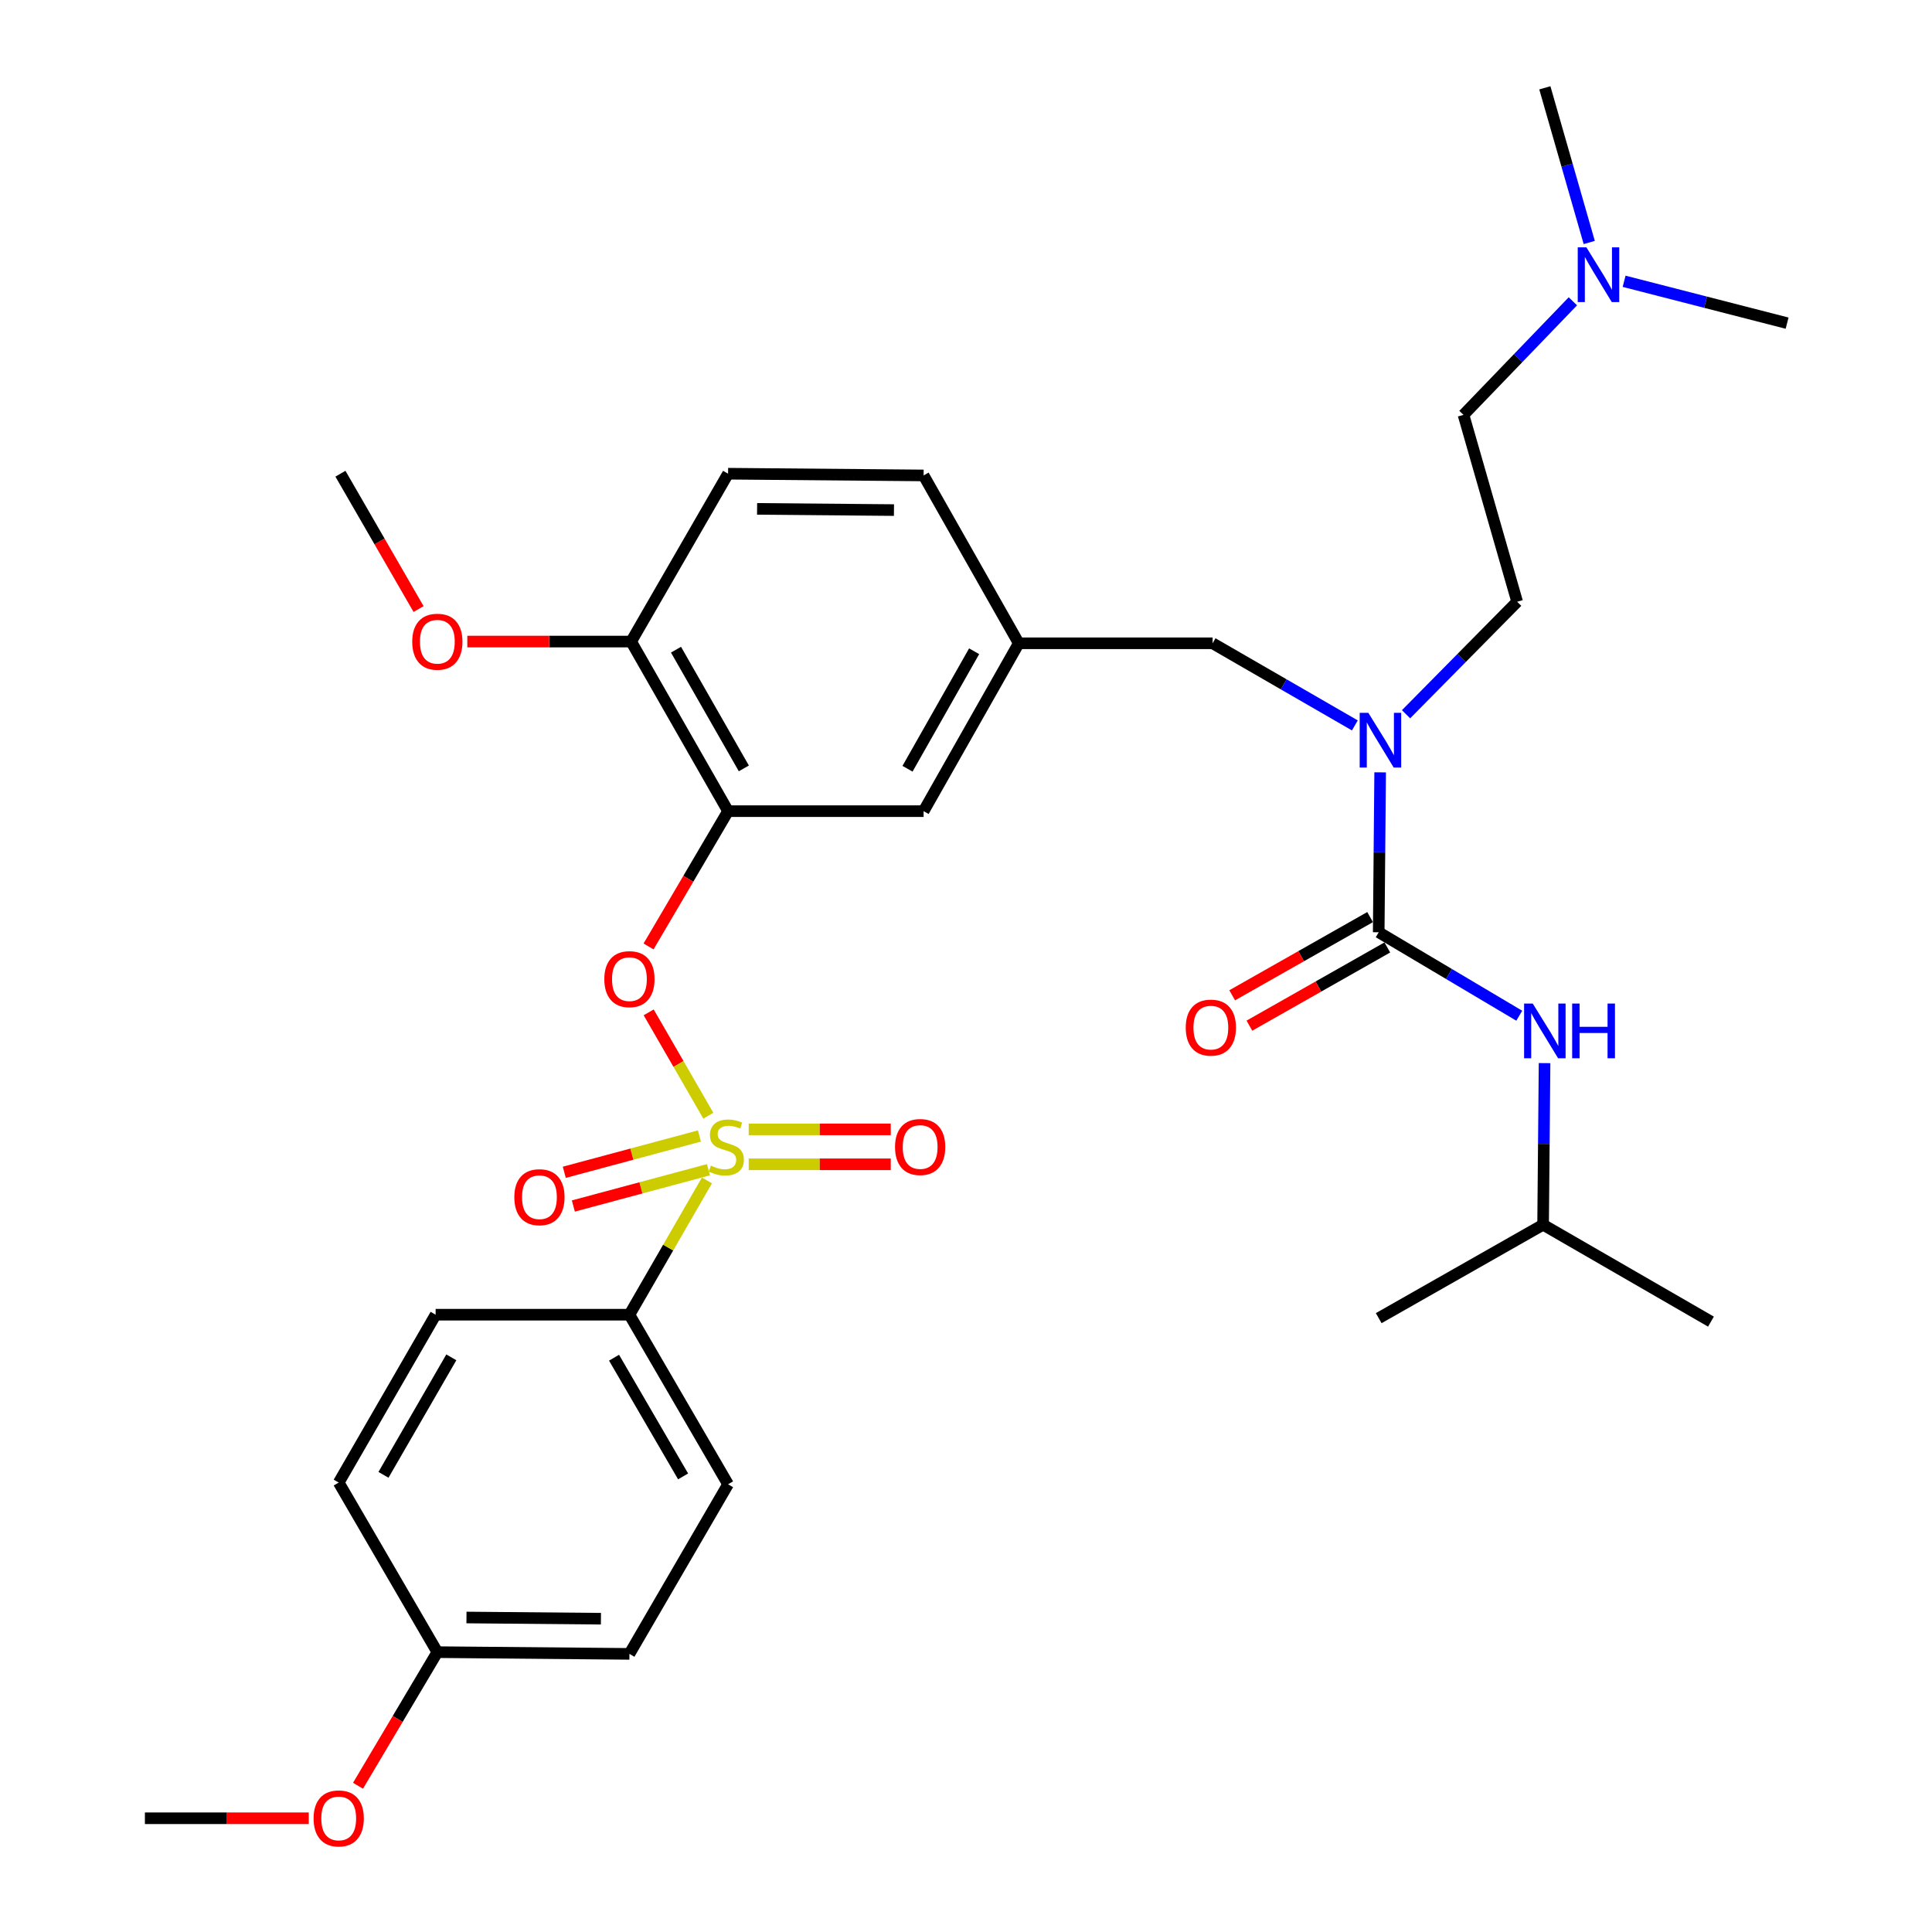 <?xml version='1.0' encoding='iso-8859-1'?>
<svg version='1.1' baseProfile='full'
              xmlns='http://www.w3.org/2000/svg'
                      xmlns:rdkit='http://www.rdkit.org/xml'
                      xmlns:xlink='http://www.w3.org/1999/xlink'
                  xml:space='preserve'
width='1000px' height='1000px' viewBox='0 0 1000 1000'>
<!-- END OF HEADER -->
<rect style='opacity:1.0;fill:#FFFFFF;stroke:none' width='1000' height='1000' x='0' y='0'> </rect>
<path class='bond-0' d='M 627.64,332.967 L 664.452,354.22' style='fill:none;fill-rule:evenodd;stroke:#000000;stroke-width:6px;stroke-linecap:butt;stroke-linejoin:miter;stroke-opacity:1' />
<path class='bond-0' d='M 664.452,354.22 L 701.265,375.472' style='fill:none;fill-rule:evenodd;stroke:#0000FF;stroke-width:6px;stroke-linecap:butt;stroke-linejoin:miter;stroke-opacity:1' />
<path class='bond-1' d='M 627.64,332.967 L 527.315,332.967' style='fill:none;fill-rule:evenodd;stroke:#000000;stroke-width:6px;stroke-linecap:butt;stroke-linejoin:miter;stroke-opacity:1' />
<path class='bond-2' d='M 727.77,369.695 L 756.522,340.58' style='fill:none;fill-rule:evenodd;stroke:#0000FF;stroke-width:6px;stroke-linecap:butt;stroke-linejoin:miter;stroke-opacity:1' />
<path class='bond-2' d='M 756.522,340.58 L 785.274,311.465' style='fill:none;fill-rule:evenodd;stroke:#000000;stroke-width:6px;stroke-linecap:butt;stroke-linejoin:miter;stroke-opacity:1' />
<path class='bond-3' d='M 714.363,399.765 L 713.991,441.153' style='fill:none;fill-rule:evenodd;stroke:#0000FF;stroke-width:6px;stroke-linecap:butt;stroke-linejoin:miter;stroke-opacity:1' />
<path class='bond-3' d='M 713.991,441.153 L 713.619,482.541' style='fill:none;fill-rule:evenodd;stroke:#000000;stroke-width:6px;stroke-linecap:butt;stroke-linejoin:miter;stroke-opacity:1' />
<path class='bond-4' d='M 709.163,474.682 L 673.47,494.923' style='fill:none;fill-rule:evenodd;stroke:#000000;stroke-width:6px;stroke-linecap:butt;stroke-linejoin:miter;stroke-opacity:1' />
<path class='bond-4' d='M 673.47,494.923 L 637.777,515.163' style='fill:none;fill-rule:evenodd;stroke:#FF0000;stroke-width:6px;stroke-linecap:butt;stroke-linejoin:miter;stroke-opacity:1' />
<path class='bond-4' d='M 718.076,490.4 L 682.383,510.641' style='fill:none;fill-rule:evenodd;stroke:#000000;stroke-width:6px;stroke-linecap:butt;stroke-linejoin:miter;stroke-opacity:1' />
<path class='bond-4' d='M 682.383,510.641 L 646.69,530.881' style='fill:none;fill-rule:evenodd;stroke:#FF0000;stroke-width:6px;stroke-linecap:butt;stroke-linejoin:miter;stroke-opacity:1' />
<path class='bond-5' d='M 713.619,482.541 L 749.994,504.138' style='fill:none;fill-rule:evenodd;stroke:#000000;stroke-width:6px;stroke-linecap:butt;stroke-linejoin:miter;stroke-opacity:1' />
<path class='bond-5' d='M 749.994,504.138 L 786.369,525.736' style='fill:none;fill-rule:evenodd;stroke:#0000FF;stroke-width:6px;stroke-linecap:butt;stroke-linejoin:miter;stroke-opacity:1' />
<path class='bond-6' d='M 799.459,550.265 L 799.082,592.088' style='fill:none;fill-rule:evenodd;stroke:#0000FF;stroke-width:6px;stroke-linecap:butt;stroke-linejoin:miter;stroke-opacity:1' />
<path class='bond-6' d='M 799.082,592.088 L 798.706,633.912' style='fill:none;fill-rule:evenodd;stroke:#000000;stroke-width:6px;stroke-linecap:butt;stroke-linejoin:miter;stroke-opacity:1' />
<path class='bond-7' d='M 798.706,633.912 L 885.589,684.074' style='fill:none;fill-rule:evenodd;stroke:#000000;stroke-width:6px;stroke-linecap:butt;stroke-linejoin:miter;stroke-opacity:1' />
<path class='bond-8' d='M 798.706,633.912 L 713.619,682.277' style='fill:none;fill-rule:evenodd;stroke:#000000;stroke-width:6px;stroke-linecap:butt;stroke-linejoin:miter;stroke-opacity:1' />
<path class='bond-9' d='M 814.118,155.952 L 785.813,185.343' style='fill:none;fill-rule:evenodd;stroke:#0000FF;stroke-width:6px;stroke-linecap:butt;stroke-linejoin:miter;stroke-opacity:1' />
<path class='bond-9' d='M 785.813,185.343 L 757.508,214.734' style='fill:none;fill-rule:evenodd;stroke:#000000;stroke-width:6px;stroke-linecap:butt;stroke-linejoin:miter;stroke-opacity:1' />
<path class='bond-10' d='M 822.589,125.51 L 811.099,85.482' style='fill:none;fill-rule:evenodd;stroke:#0000FF;stroke-width:6px;stroke-linecap:butt;stroke-linejoin:miter;stroke-opacity:1' />
<path class='bond-10' d='M 811.099,85.482 L 799.609,45.455' style='fill:none;fill-rule:evenodd;stroke:#000000;stroke-width:6px;stroke-linecap:butt;stroke-linejoin:miter;stroke-opacity:1' />
<path class='bond-11' d='M 840.636,145.592 L 882.818,156.427' style='fill:none;fill-rule:evenodd;stroke:#0000FF;stroke-width:6px;stroke-linecap:butt;stroke-linejoin:miter;stroke-opacity:1' />
<path class='bond-11' d='M 882.818,156.427 L 925,167.262' style='fill:none;fill-rule:evenodd;stroke:#000000;stroke-width:6px;stroke-linecap:butt;stroke-linejoin:miter;stroke-opacity:1' />
<path class='bond-12' d='M 757.508,214.734 L 785.274,311.465' style='fill:none;fill-rule:evenodd;stroke:#000000;stroke-width:6px;stroke-linecap:butt;stroke-linejoin:miter;stroke-opacity:1' />
<path class='bond-13' d='M 478.056,246.084 L 376.848,245.191' style='fill:none;fill-rule:evenodd;stroke:#000000;stroke-width:6px;stroke-linecap:butt;stroke-linejoin:miter;stroke-opacity:1' />
<path class='bond-13' d='M 462.715,264.019 L 391.869,263.393' style='fill:none;fill-rule:evenodd;stroke:#000000;stroke-width:6px;stroke-linecap:butt;stroke-linejoin:miter;stroke-opacity:1' />
<path class='bond-14' d='M 478.056,246.084 L 527.315,332.967' style='fill:none;fill-rule:evenodd;stroke:#000000;stroke-width:6px;stroke-linecap:butt;stroke-linejoin:miter;stroke-opacity:1' />
<path class='bond-15' d='M 376.848,245.191 L 326.685,332.074' style='fill:none;fill-rule:evenodd;stroke:#000000;stroke-width:6px;stroke-linecap:butt;stroke-linejoin:miter;stroke-opacity:1' />
<path class='bond-16' d='M 326.685,332.074 L 376.848,419.851' style='fill:none;fill-rule:evenodd;stroke:#000000;stroke-width:6px;stroke-linecap:butt;stroke-linejoin:miter;stroke-opacity:1' />
<path class='bond-16' d='M 349.898,336.275 L 385.011,397.719' style='fill:none;fill-rule:evenodd;stroke:#000000;stroke-width:6px;stroke-linecap:butt;stroke-linejoin:miter;stroke-opacity:1' />
<path class='bond-17' d='M 326.685,332.074 L 284.282,332.074' style='fill:none;fill-rule:evenodd;stroke:#000000;stroke-width:6px;stroke-linecap:butt;stroke-linejoin:miter;stroke-opacity:1' />
<path class='bond-17' d='M 284.282,332.074 L 241.878,332.074' style='fill:none;fill-rule:evenodd;stroke:#FF0000;stroke-width:6px;stroke-linecap:butt;stroke-linejoin:miter;stroke-opacity:1' />
<path class='bond-18' d='M 376.848,419.851 L 478.056,419.851' style='fill:none;fill-rule:evenodd;stroke:#000000;stroke-width:6px;stroke-linecap:butt;stroke-linejoin:miter;stroke-opacity:1' />
<path class='bond-19' d='M 376.848,419.851 L 356.268,454.868' style='fill:none;fill-rule:evenodd;stroke:#000000;stroke-width:6px;stroke-linecap:butt;stroke-linejoin:miter;stroke-opacity:1' />
<path class='bond-19' d='M 356.268,454.868 L 335.688,489.885' style='fill:none;fill-rule:evenodd;stroke:#FF0000;stroke-width:6px;stroke-linecap:butt;stroke-linejoin:miter;stroke-opacity:1' />
<path class='bond-20' d='M 478.056,419.851 L 527.315,332.967' style='fill:none;fill-rule:evenodd;stroke:#000000;stroke-width:6px;stroke-linecap:butt;stroke-linejoin:miter;stroke-opacity:1' />
<path class='bond-20' d='M 469.726,397.906 L 504.207,337.088' style='fill:none;fill-rule:evenodd;stroke:#000000;stroke-width:6px;stroke-linecap:butt;stroke-linejoin:miter;stroke-opacity:1' />
<path class='bond-21' d='M 325.792,680.49 L 376.848,768.267' style='fill:none;fill-rule:evenodd;stroke:#000000;stroke-width:6px;stroke-linecap:butt;stroke-linejoin:miter;stroke-opacity:1' />
<path class='bond-21' d='M 317.831,702.742 L 353.57,764.186' style='fill:none;fill-rule:evenodd;stroke:#000000;stroke-width:6px;stroke-linecap:butt;stroke-linejoin:miter;stroke-opacity:1' />
<path class='bond-22' d='M 325.792,680.49 L 225.477,680.49' style='fill:none;fill-rule:evenodd;stroke:#000000;stroke-width:6px;stroke-linecap:butt;stroke-linejoin:miter;stroke-opacity:1' />
<path class='bond-23' d='M 325.792,680.49 L 345.849,645.743' style='fill:none;fill-rule:evenodd;stroke:#000000;stroke-width:6px;stroke-linecap:butt;stroke-linejoin:miter;stroke-opacity:1' />
<path class='bond-23' d='M 345.849,645.743 L 365.907,610.995' style='fill:none;fill-rule:evenodd;stroke:#CCCC00;stroke-width:6px;stroke-linecap:butt;stroke-linejoin:miter;stroke-opacity:1' />
<path class='bond-24' d='M 376.848,768.267 L 325.792,856.044' style='fill:none;fill-rule:evenodd;stroke:#000000;stroke-width:6px;stroke-linecap:butt;stroke-linejoin:miter;stroke-opacity:1' />
<path class='bond-25' d='M 225.477,680.49 L 175.315,767.374' style='fill:none;fill-rule:evenodd;stroke:#000000;stroke-width:6px;stroke-linecap:butt;stroke-linejoin:miter;stroke-opacity:1' />
<path class='bond-25' d='M 233.601,702.558 L 198.487,763.376' style='fill:none;fill-rule:evenodd;stroke:#000000;stroke-width:6px;stroke-linecap:butt;stroke-linejoin:miter;stroke-opacity:1' />
<path class='bond-26' d='M 226.37,855.15 L 175.315,767.374' style='fill:none;fill-rule:evenodd;stroke:#000000;stroke-width:6px;stroke-linecap:butt;stroke-linejoin:miter;stroke-opacity:1' />
<path class='bond-27' d='M 226.37,855.15 L 205.836,889.73' style='fill:none;fill-rule:evenodd;stroke:#000000;stroke-width:6px;stroke-linecap:butt;stroke-linejoin:miter;stroke-opacity:1' />
<path class='bond-27' d='M 205.836,889.73 L 185.302,924.31' style='fill:none;fill-rule:evenodd;stroke:#FF0000;stroke-width:6px;stroke-linecap:butt;stroke-linejoin:miter;stroke-opacity:1' />
<path class='bond-28' d='M 226.37,855.15 L 325.792,856.044' style='fill:none;fill-rule:evenodd;stroke:#000000;stroke-width:6px;stroke-linecap:butt;stroke-linejoin:miter;stroke-opacity:1' />
<path class='bond-28' d='M 241.446,837.216 L 311.041,837.841' style='fill:none;fill-rule:evenodd;stroke:#000000;stroke-width:6px;stroke-linecap:butt;stroke-linejoin:miter;stroke-opacity:1' />
<path class='bond-29' d='M 335.76,523.992 L 351.197,550.735' style='fill:none;fill-rule:evenodd;stroke:#FF0000;stroke-width:6px;stroke-linecap:butt;stroke-linejoin:miter;stroke-opacity:1' />
<path class='bond-29' d='M 351.197,550.735 L 366.634,577.478' style='fill:none;fill-rule:evenodd;stroke:#CCCC00;stroke-width:6px;stroke-linecap:butt;stroke-linejoin:miter;stroke-opacity:1' />
<path class='bond-30' d='M 387.532,602.642 L 424.291,602.642' style='fill:none;fill-rule:evenodd;stroke:#CCCC00;stroke-width:6px;stroke-linecap:butt;stroke-linejoin:miter;stroke-opacity:1' />
<path class='bond-30' d='M 424.291,602.642 L 461.051,602.642' style='fill:none;fill-rule:evenodd;stroke:#FF0000;stroke-width:6px;stroke-linecap:butt;stroke-linejoin:miter;stroke-opacity:1' />
<path class='bond-30' d='M 387.532,584.572 L 424.291,584.572' style='fill:none;fill-rule:evenodd;stroke:#CCCC00;stroke-width:6px;stroke-linecap:butt;stroke-linejoin:miter;stroke-opacity:1' />
<path class='bond-30' d='M 424.291,584.572 L 461.051,584.572' style='fill:none;fill-rule:evenodd;stroke:#FF0000;stroke-width:6px;stroke-linecap:butt;stroke-linejoin:miter;stroke-opacity:1' />
<path class='bond-31' d='M 362.017,587.993 L 327.045,597.385' style='fill:none;fill-rule:evenodd;stroke:#CCCC00;stroke-width:6px;stroke-linecap:butt;stroke-linejoin:miter;stroke-opacity:1' />
<path class='bond-31' d='M 327.045,597.385 L 292.074,606.778' style='fill:none;fill-rule:evenodd;stroke:#FF0000;stroke-width:6px;stroke-linecap:butt;stroke-linejoin:miter;stroke-opacity:1' />
<path class='bond-31' d='M 366.704,605.444 L 331.732,614.836' style='fill:none;fill-rule:evenodd;stroke:#CCCC00;stroke-width:6px;stroke-linecap:butt;stroke-linejoin:miter;stroke-opacity:1' />
<path class='bond-31' d='M 331.732,614.836 L 296.761,624.229' style='fill:none;fill-rule:evenodd;stroke:#FF0000;stroke-width:6px;stroke-linecap:butt;stroke-linejoin:miter;stroke-opacity:1' />
<path class='bond-32' d='M 159.807,941.13 L 117.403,941.13' style='fill:none;fill-rule:evenodd;stroke:#FF0000;stroke-width:6px;stroke-linecap:butt;stroke-linejoin:miter;stroke-opacity:1' />
<path class='bond-32' d='M 117.403,941.13 L 75,941.13' style='fill:none;fill-rule:evenodd;stroke:#000000;stroke-width:6px;stroke-linecap:butt;stroke-linejoin:miter;stroke-opacity:1' />
<path class='bond-33' d='M 216.655,315.246 L 196.431,280.218' style='fill:none;fill-rule:evenodd;stroke:#FF0000;stroke-width:6px;stroke-linecap:butt;stroke-linejoin:miter;stroke-opacity:1' />
<path class='bond-33' d='M 196.431,280.218 L 176.208,245.191' style='fill:none;fill-rule:evenodd;stroke:#000000;stroke-width:6px;stroke-linecap:butt;stroke-linejoin:miter;stroke-opacity:1' />
<path  class='atom-1' d='M 708.253 368.96
L 717.533 383.96
Q 718.453 385.44, 719.933 388.12
Q 721.413 390.8, 721.493 390.96
L 721.493 368.96
L 725.253 368.96
L 725.253 397.28
L 721.373 397.28
L 711.413 380.88
Q 710.253 378.96, 709.013 376.76
Q 707.813 374.56, 707.453 373.88
L 707.453 397.28
L 703.773 397.28
L 703.773 368.96
L 708.253 368.96
' fill='#0000FF'/>
<path  class='atom-3' d='M 613.736 531.89
Q 613.736 525.09, 617.096 521.29
Q 620.456 517.49, 626.736 517.49
Q 633.016 517.49, 636.376 521.29
Q 639.736 525.09, 639.736 531.89
Q 639.736 538.77, 636.336 542.69
Q 632.936 546.57, 626.736 546.57
Q 620.496 546.57, 617.096 542.69
Q 613.736 538.81, 613.736 531.89
M 626.736 543.37
Q 631.056 543.37, 633.376 540.49
Q 635.736 537.57, 635.736 531.89
Q 635.736 526.33, 633.376 523.53
Q 631.056 520.69, 626.736 520.69
Q 622.416 520.69, 620.056 523.49
Q 617.736 526.29, 617.736 531.89
Q 617.736 537.61, 620.056 540.49
Q 622.416 543.37, 626.736 543.37
' fill='#FF0000'/>
<path  class='atom-4' d='M 793.349 519.437
L 802.629 534.437
Q 803.549 535.917, 805.029 538.597
Q 806.509 541.277, 806.589 541.437
L 806.589 519.437
L 810.349 519.437
L 810.349 547.757
L 806.469 547.757
L 796.509 531.357
Q 795.349 529.437, 794.109 527.237
Q 792.909 525.037, 792.549 524.357
L 792.549 547.757
L 788.869 547.757
L 788.869 519.437
L 793.349 519.437
' fill='#0000FF'/>
<path  class='atom-4' d='M 813.749 519.437
L 817.589 519.437
L 817.589 531.477
L 832.069 531.477
L 832.069 519.437
L 835.909 519.437
L 835.909 547.757
L 832.069 547.757
L 832.069 534.677
L 817.589 534.677
L 817.589 547.757
L 813.749 547.757
L 813.749 519.437
' fill='#0000FF'/>
<path  class='atom-8' d='M 821.116 128.026
L 830.396 143.026
Q 831.316 144.506, 832.796 147.186
Q 834.276 149.866, 834.356 150.026
L 834.356 128.026
L 838.116 128.026
L 838.116 156.346
L 834.236 156.346
L 824.276 139.946
Q 823.116 138.026, 821.876 135.826
Q 820.676 133.626, 820.316 132.946
L 820.316 156.346
L 816.636 156.346
L 816.636 128.026
L 821.116 128.026
' fill='#0000FF'/>
<path  class='atom-20' d='M 312.792 506.804
Q 312.792 500.004, 316.152 496.204
Q 319.512 492.404, 325.792 492.404
Q 332.072 492.404, 335.432 496.204
Q 338.792 500.004, 338.792 506.804
Q 338.792 513.684, 335.392 517.604
Q 331.992 521.484, 325.792 521.484
Q 319.552 521.484, 316.152 517.604
Q 312.792 513.724, 312.792 506.804
M 325.792 518.284
Q 330.112 518.284, 332.432 515.404
Q 334.792 512.484, 334.792 506.804
Q 334.792 501.244, 332.432 498.444
Q 330.112 495.604, 325.792 495.604
Q 321.472 495.604, 319.112 498.404
Q 316.792 501.204, 316.792 506.804
Q 316.792 512.524, 319.112 515.404
Q 321.472 518.284, 325.792 518.284
' fill='#FF0000'/>
<path  class='atom-21' d='M 367.944 603.327
Q 368.264 603.447, 369.584 604.007
Q 370.904 604.567, 372.344 604.927
Q 373.824 605.247, 375.264 605.247
Q 377.944 605.247, 379.504 603.967
Q 381.064 602.647, 381.064 600.367
Q 381.064 598.807, 380.264 597.847
Q 379.504 596.887, 378.304 596.367
Q 377.104 595.847, 375.104 595.247
Q 372.584 594.487, 371.064 593.767
Q 369.584 593.047, 368.504 591.527
Q 367.464 590.007, 367.464 587.447
Q 367.464 583.887, 369.864 581.687
Q 372.304 579.487, 377.104 579.487
Q 380.384 579.487, 384.104 581.047
L 383.184 584.127
Q 379.784 582.727, 377.224 582.727
Q 374.464 582.727, 372.944 583.887
Q 371.424 585.007, 371.464 586.967
Q 371.464 588.487, 372.224 589.407
Q 373.024 590.327, 374.144 590.847
Q 375.304 591.367, 377.224 591.967
Q 379.784 592.767, 381.304 593.567
Q 382.824 594.367, 383.904 596.007
Q 385.024 597.607, 385.024 600.367
Q 385.024 604.287, 382.384 606.407
Q 379.784 608.487, 375.424 608.487
Q 372.904 608.487, 370.984 607.927
Q 369.104 607.407, 366.864 606.487
L 367.944 603.327
' fill='#CCCC00'/>
<path  class='atom-22' d='M 463.269 593.687
Q 463.269 586.887, 466.629 583.087
Q 469.989 579.287, 476.269 579.287
Q 482.549 579.287, 485.909 583.087
Q 489.269 586.887, 489.269 593.687
Q 489.269 600.567, 485.869 604.487
Q 482.469 608.367, 476.269 608.367
Q 470.029 608.367, 466.629 604.487
Q 463.269 600.607, 463.269 593.687
M 476.269 605.167
Q 480.589 605.167, 482.909 602.287
Q 485.269 599.367, 485.269 593.687
Q 485.269 588.127, 482.909 585.327
Q 480.589 582.487, 476.269 582.487
Q 471.949 582.487, 469.589 585.287
Q 467.269 588.087, 467.269 593.687
Q 467.269 599.407, 469.589 602.287
Q 471.949 605.167, 476.269 605.167
' fill='#FF0000'/>
<path  class='atom-23' d='M 266.213 619.667
Q 266.213 612.867, 269.573 609.067
Q 272.933 605.267, 279.213 605.267
Q 285.493 605.267, 288.853 609.067
Q 292.213 612.867, 292.213 619.667
Q 292.213 626.547, 288.813 630.467
Q 285.413 634.347, 279.213 634.347
Q 272.973 634.347, 269.573 630.467
Q 266.213 626.587, 266.213 619.667
M 279.213 631.147
Q 283.533 631.147, 285.853 628.267
Q 288.213 625.347, 288.213 619.667
Q 288.213 614.107, 285.853 611.307
Q 283.533 608.467, 279.213 608.467
Q 274.893 608.467, 272.533 611.267
Q 270.213 614.067, 270.213 619.667
Q 270.213 625.387, 272.533 628.267
Q 274.893 631.147, 279.213 631.147
' fill='#FF0000'/>
<path  class='atom-26' d='M 162.315 941.21
Q 162.315 934.41, 165.675 930.61
Q 169.035 926.81, 175.315 926.81
Q 181.595 926.81, 184.955 930.61
Q 188.315 934.41, 188.315 941.21
Q 188.315 948.09, 184.915 952.01
Q 181.515 955.89, 175.315 955.89
Q 169.075 955.89, 165.675 952.01
Q 162.315 948.13, 162.315 941.21
M 175.315 952.69
Q 179.635 952.69, 181.955 949.81
Q 184.315 946.89, 184.315 941.21
Q 184.315 935.65, 181.955 932.85
Q 179.635 930.01, 175.315 930.01
Q 170.995 930.01, 168.635 932.81
Q 166.315 935.61, 166.315 941.21
Q 166.315 946.93, 168.635 949.81
Q 170.995 952.69, 175.315 952.69
' fill='#FF0000'/>
<path  class='atom-28' d='M 213.37 332.154
Q 213.37 325.354, 216.73 321.554
Q 220.09 317.754, 226.37 317.754
Q 232.65 317.754, 236.01 321.554
Q 239.37 325.354, 239.37 332.154
Q 239.37 339.034, 235.97 342.954
Q 232.57 346.834, 226.37 346.834
Q 220.13 346.834, 216.73 342.954
Q 213.37 339.074, 213.37 332.154
M 226.37 343.634
Q 230.69 343.634, 233.01 340.754
Q 235.37 337.834, 235.37 332.154
Q 235.37 326.594, 233.01 323.794
Q 230.69 320.954, 226.37 320.954
Q 222.05 320.954, 219.69 323.754
Q 217.37 326.554, 217.37 332.154
Q 217.37 337.874, 219.69 340.754
Q 222.05 343.634, 226.37 343.634
' fill='#FF0000'/>
</svg>
